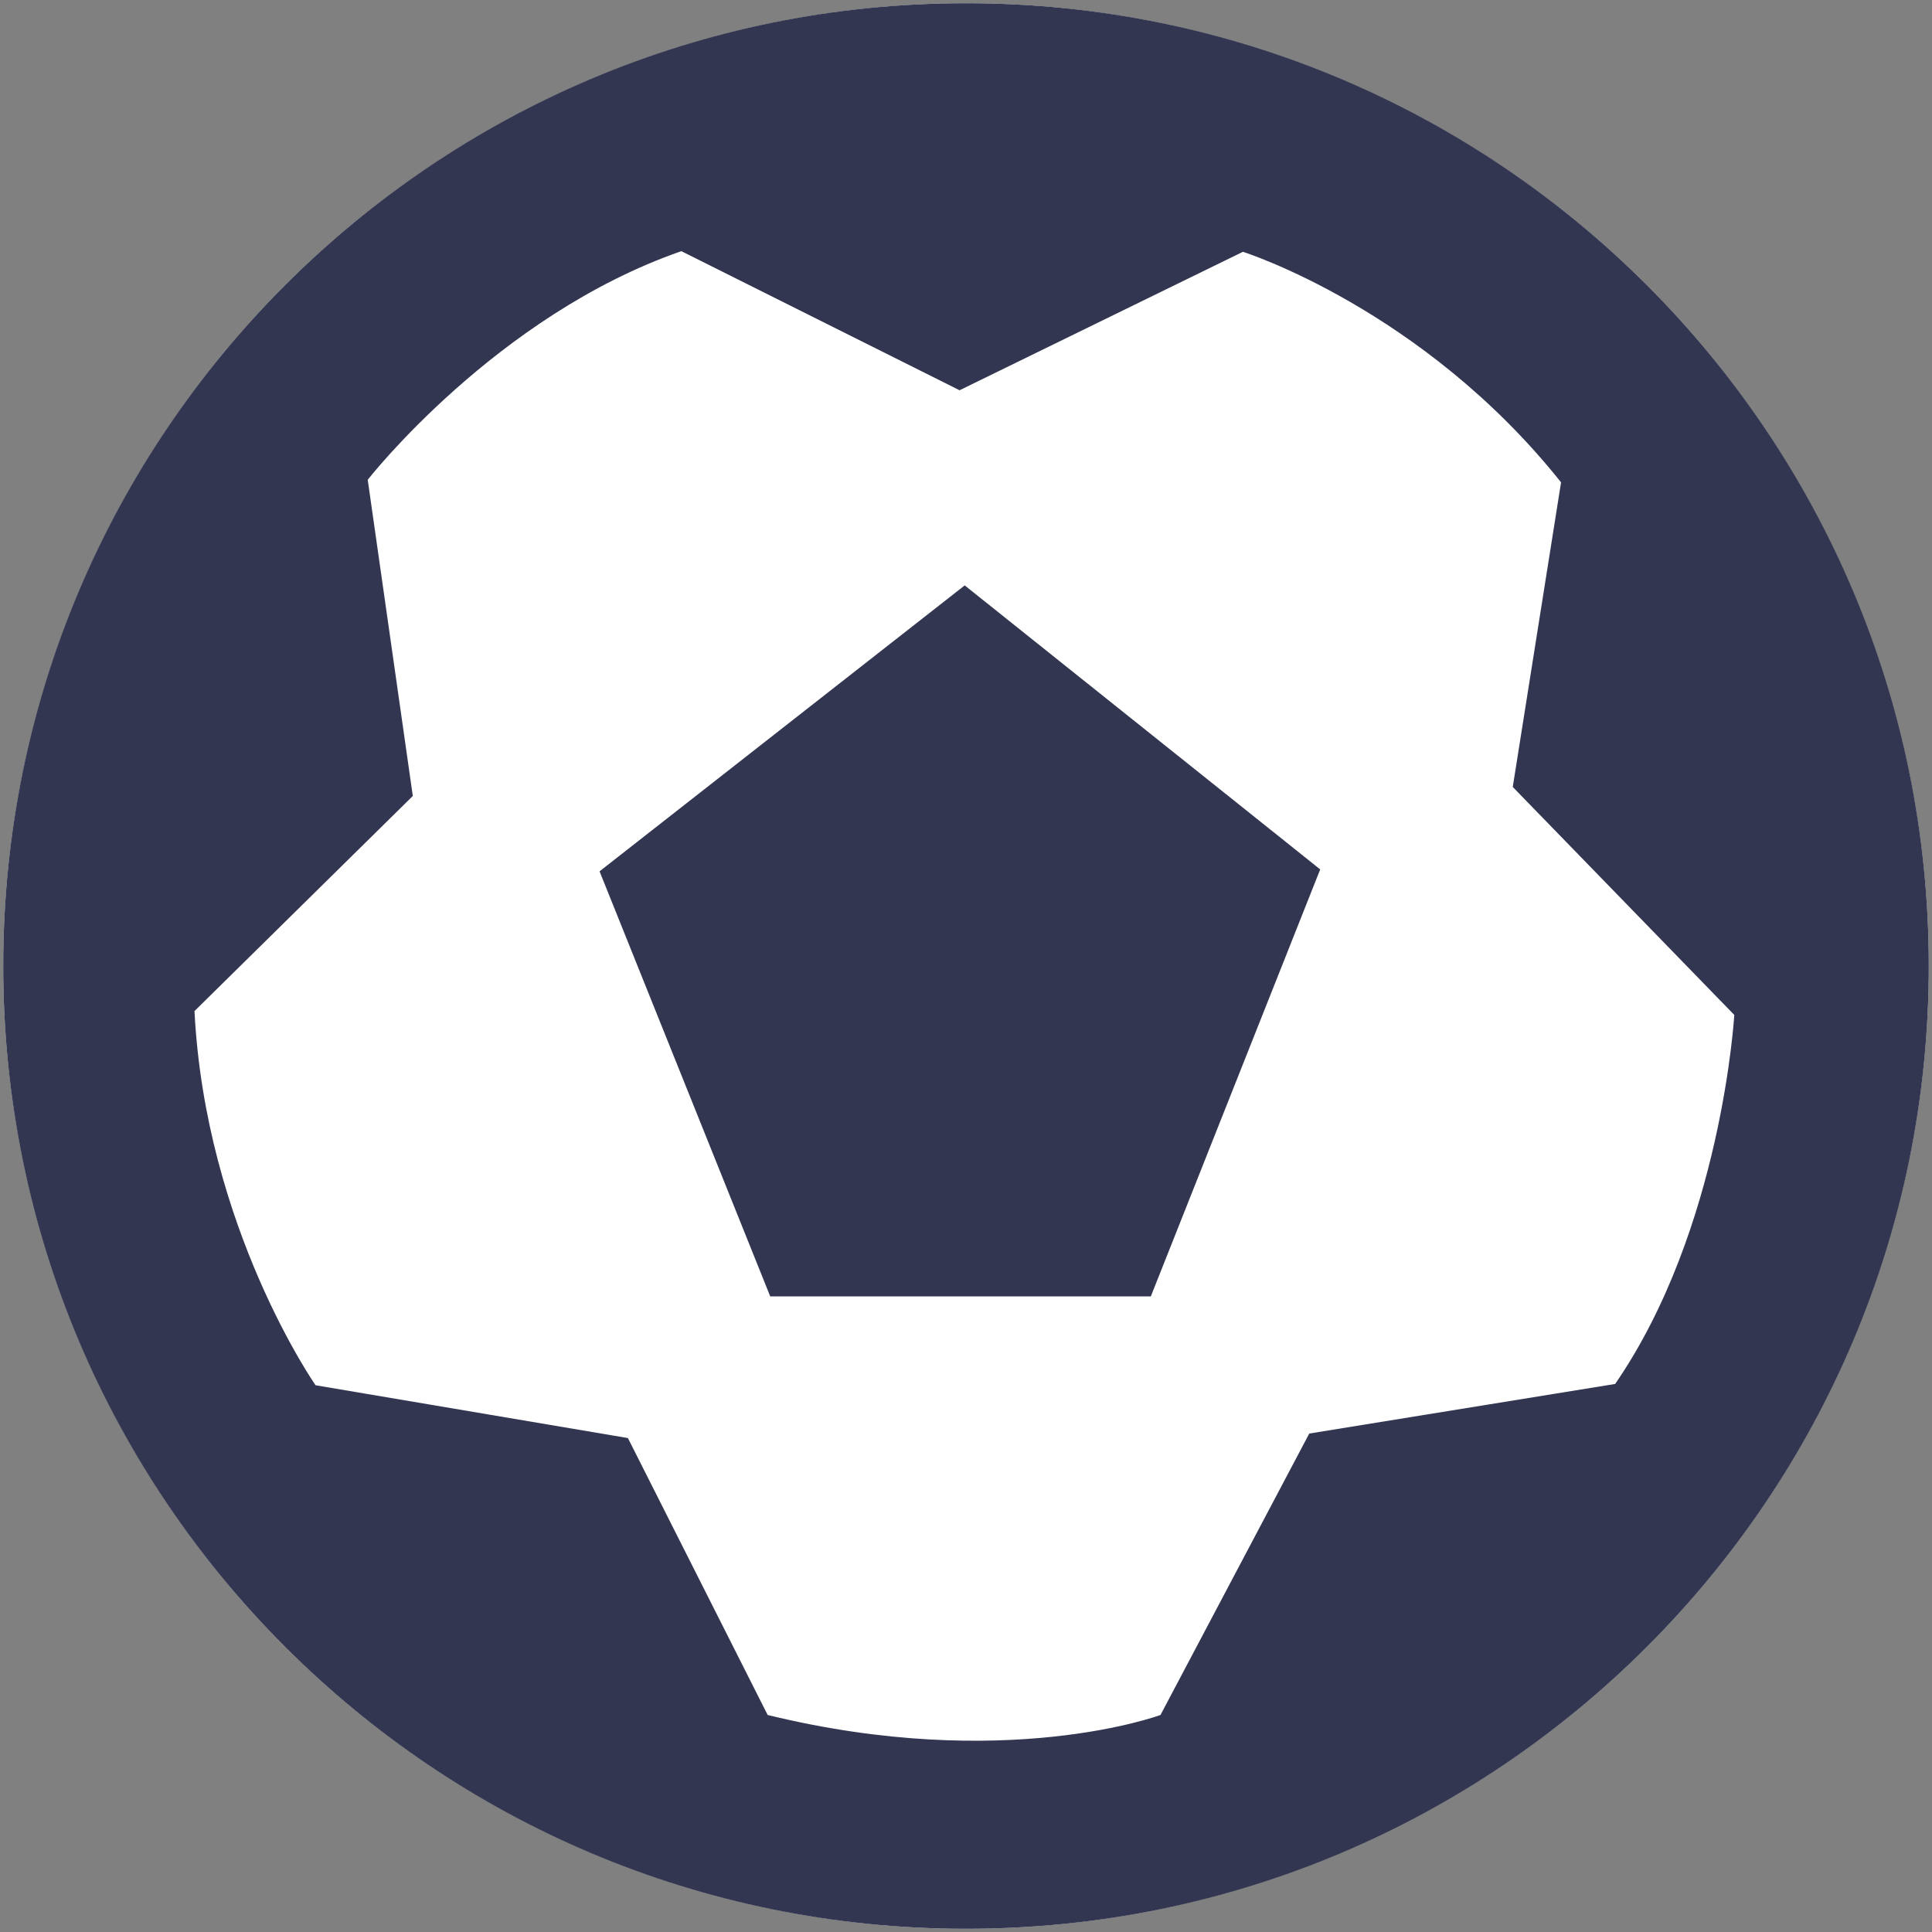 <?xml version="1.0" encoding="UTF-8"?> <svg xmlns="http://www.w3.org/2000/svg" xmlns:xlink="http://www.w3.org/1999/xlink" version="1.1" id="Capa_1" x="0px" y="0px" viewBox="0 0 300 300" style="enable-background:new 0 0 300 300;" xml:space="preserve"><rect x="0" y="0" width="300" height="300" fill="#808080" stroke="none"/> <style type="text/css"> .st0{fill:#FFFFFF;} .st1{fill:#323651;} </style> <g> <circle class="st0" cx="150" cy="150" r="149.5"></circle> <g> <path class="st1" d="M150,0.5C67.4,0.5,0.5,67.4,0.5,150S67.4,299.5,150,299.5S299.5,232.6,299.5,150S232.6,0.5,150,0.5z M250.8,214.9l-47.5,7.7l-23.1,43.7c0,0-24.2,9-61,0l-21.7-43L49,215.1c0,0-17.1-24.5-18.8-58.1l33.9-33.4l-7-49.1 c0,0,19.9-25.5,48.7-35.5L149,60.6l44-21.5c0,0,27.9,8.8,49.4,35.8l-7.5,47.3l34.4,35.4C269.3,157.5,267.4,190.8,250.8,214.9z"></path> <polygon class="st1" points="149.8,90.9 205,135 178.7,201.3 119.6,201.3 93.1,135.3 "></polygon> </g> </g> </svg> 
